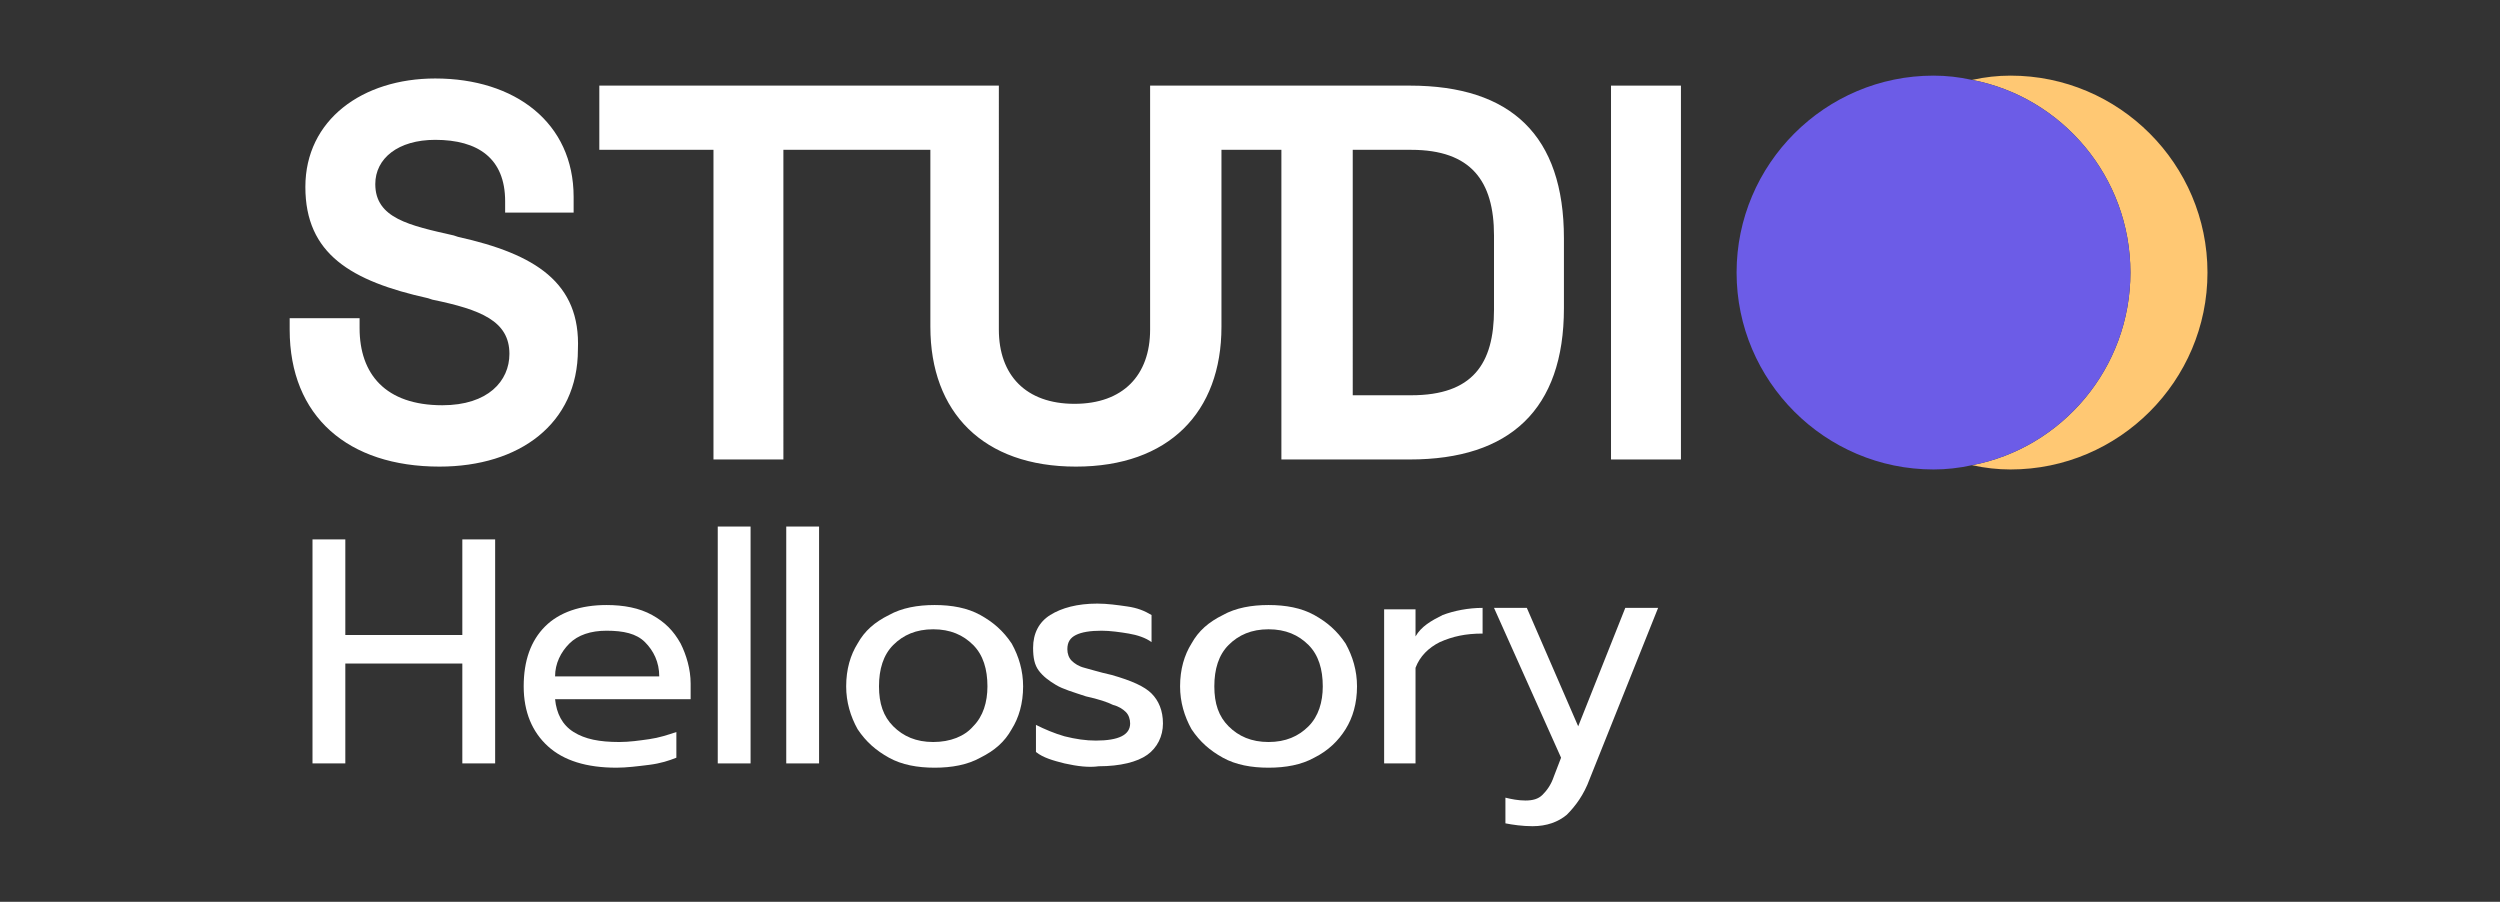 <svg xmlns="http://www.w3.org/2000/svg" xmlns:xlink="http://www.w3.org/1999/xlink" id="Calque_1" x="0px" y="0px" viewBox="0 0 175.2 63.2" style="enable-background:new 0 0 175.2 63.2;" xml:space="preserve"><rect x="0" y="0" width="175.2" height="63.2" fill="#333333" stroke="none"/><style type="text/css">	.st0{fill:#FFC873;}	.st1{fill:#6C5CE7;}	.st2{fill:#FFFFFF;}</style><g>	<g>		<path class="st0" d="M154.7,19.1c0,7.6-6.2,13.8-13.8,13.8c-0.9,0-1.8-0.1-2.7-0.3c6.3-1.2,11.1-6.8,11.1-13.5   s-4.8-12.3-11.1-13.5c0.9-0.2,1.8-0.3,2.7-0.3C148.5,5.3,154.7,11.5,154.7,19.1z"></path>	</g>	<path class="st1" d="M138.2,5.6c-0.9-0.2-1.8-0.3-2.7-0.3c-7.6,0-13.8,6.2-13.8,13.8s6.2,13.8,13.8,13.8c0.9,0,1.8-0.1,2.7-0.3  c6.3-1.2,11.1-6.8,11.1-13.5S144.5,6.8,138.2,5.6z"></path>	<g>		<g>			<path class="st2" d="M32.1,16.6l-0.3-0.1c-3.1-0.7-5.5-1.2-5.5-3.6c0-1.8,1.6-3.1,4.2-3.1c3,0,4.9,1.3,4.9,4.3v0.8h4.8v-1.1    c0-5.2-4.1-8.3-9.7-8.3c-5.1,0-9.1,2.9-9.1,7.6s3.2,6.6,8.6,7.8l0.3,0.1c3.4,0.7,5.4,1.5,5.4,3.8c0,1.9-1.5,3.6-4.7,3.6    c-4,0-5.8-2.2-5.8-5.4v-0.7h-4.9v0.8c0,6.1,4.1,9.6,10.5,9.6c5.6,0,9.7-3,9.7-8.2C40.7,19.8,37.5,17.8,32.1,16.6z"></path>		</g>		<g>			<path class="st2" d="M98.8,6h-8.6h-0.4h-4.2h-0.4h-4.6v17.1c0,3.2-1.9,5.2-5.3,5.2s-5.3-2-5.3-5.2V6h-4h-0.8H42v4.5h8v21.7h4.9    V10.5h10.3v12.4c0,6,3.7,9.8,10.2,9.8s10.2-3.8,10.2-9.8V10.5h4.2v21.7h9c7,0,10.8-3.5,10.8-10.6v-4.9C109.6,9.5,105.9,6,98.8,6z     M104.7,21.7c0,3.8-1.5,6-5.8,6h-4.1V10.5h4.1c4.2,0,5.8,2.2,5.8,6V21.7z"></path>		</g>		<g>			<rect x="112.9" y="6" class="st2" width="4.9" height="26.2"></rect>		</g>	</g>	<g>		<path class="st2" d="M21.9,37.8h2.3v6.7h8.2v-6.7h2.3v15.7h-2.3v-7h-8.2v7h-2.3C21.9,53.5,21.9,37.8,21.9,37.8z"></path>		<path class="st2" d="M38.4,52.3c-1.1-1-1.7-2.4-1.7-4.2s0.5-3.2,1.5-4.2s2.5-1.5,4.3-1.5c1.2,0,2.3,0.2,3.2,0.7s1.5,1.1,2,2   c0.4,0.8,0.7,1.8,0.7,2.8V49h-9.5c0.1,1,0.5,1.8,1.3,2.3S42,52,43.4,52c0.7,0,1.4-0.1,2.1-0.2c0.7-0.1,1.3-0.3,1.9-0.5v1.8   c-0.5,0.2-1.1,0.4-1.9,0.5s-1.6,0.2-2.3,0.2C41.1,53.8,39.5,53.3,38.4,52.3z M46.2,47.4c0-1-0.4-1.8-1-2.4   c-0.6-0.6-1.5-0.8-2.7-0.8c-1.1,0-2,0.3-2.6,0.9c-0.6,0.6-1,1.4-1,2.3H46.2z"></path>		<path class="st2" d="M50.3,36.9h2.3v16.6h-2.3V36.9z"></path>		<path class="st2" d="M55.1,36.9h2.3v16.6h-2.3V36.9z"></path>		<path class="st2" d="M62.3,53.1c-0.9-0.5-1.6-1.1-2.2-2c-0.5-0.9-0.8-1.9-0.8-3c0-1.2,0.3-2.2,0.8-3c0.5-0.9,1.2-1.5,2.2-2   c0.9-0.5,2-0.7,3.2-0.7s2.3,0.2,3.2,0.7c0.9,0.5,1.6,1.1,2.2,2c0.5,0.9,0.8,1.9,0.8,3c0,1.2-0.3,2.2-0.8,3c-0.5,0.9-1.2,1.5-2.2,2   c-0.9,0.5-2,0.7-3.2,0.7S63.2,53.6,62.3,53.1z M68.2,50.9c0.7-0.7,1-1.7,1-2.8c0-1.2-0.3-2.2-1-2.9s-1.6-1.1-2.8-1.1   s-2.1,0.4-2.8,1.1c-0.7,0.7-1,1.7-1,2.9s0.3,2.1,1,2.8s1.6,1.1,2.8,1.1S67.6,51.6,68.2,50.9z"></path>		<path class="st2" d="M74.6,53.5c-0.8-0.2-1.5-0.4-2-0.8v-1.9c0.6,0.3,1.3,0.6,2,0.8c0.8,0.2,1.5,0.3,2.2,0.3   c0.8,0,1.4-0.1,1.8-0.3s0.6-0.5,0.6-0.9c0-0.3-0.1-0.6-0.3-0.8c-0.2-0.2-0.5-0.4-0.9-0.5c-0.4-0.2-1-0.4-1.9-0.6   c-0.9-0.3-1.6-0.5-2.1-0.8s-0.9-0.6-1.2-1c-0.3-0.4-0.4-0.9-0.4-1.6c0-1,0.4-1.8,1.2-2.3c0.8-0.5,1.9-0.8,3.3-0.8   c0.7,0,1.4,0.1,2.1,0.2c0.7,0.1,1.2,0.3,1.7,0.6V45c-0.4-0.3-1-0.5-1.6-0.6s-1.3-0.2-1.9-0.2c-0.8,0-1.4,0.1-1.8,0.3   s-0.6,0.5-0.6,1c0,0.3,0.1,0.6,0.3,0.8c0.2,0.2,0.5,0.4,0.9,0.5s1,0.3,1.9,0.5c1.4,0.4,2.3,0.8,2.8,1.3s0.8,1.2,0.8,2.1   c0,0.9-0.4,1.7-1.1,2.2s-1.9,0.8-3.4,0.8C76.3,53.8,75.5,53.7,74.6,53.5z"></path>		<path class="st2" d="M85.7,53.1c-0.9-0.5-1.6-1.1-2.2-2c-0.5-0.9-0.8-1.9-0.8-3c0-1.2,0.3-2.2,0.8-3c0.5-0.9,1.2-1.5,2.2-2   c0.9-0.5,2-0.7,3.2-0.7s2.3,0.2,3.2,0.7c0.9,0.5,1.6,1.1,2.2,2c0.5,0.9,0.8,1.9,0.8,3c0,1.2-0.3,2.2-0.8,3s-1.2,1.5-2.2,2   c-0.9,0.5-2,0.7-3.2,0.7S86.6,53.6,85.7,53.1z M91.7,50.9c0.7-0.7,1-1.7,1-2.8c0-1.2-0.3-2.2-1-2.9s-1.6-1.1-2.8-1.1   c-1.2,0-2.1,0.4-2.8,1.1c-0.7,0.7-1,1.7-1,2.9s0.3,2.1,1,2.8s1.6,1.1,2.8,1.1S91,51.6,91.7,50.9z"></path>		<path class="st2" d="M97,42.7h2.2v1.9c0.4-0.7,1.1-1.1,1.9-1.5c0.8-0.3,1.8-0.5,2.8-0.5v1.8c-1.2,0-2.1,0.2-3,0.6   c-0.8,0.4-1.4,1-1.7,1.8v6.7H97V42.7z"></path>		<path class="st2" d="M105.5,57.7v-1.8c0.4,0.1,0.9,0.2,1.4,0.2s0.9-0.1,1.2-0.4c0.3-0.3,0.6-0.7,0.8-1.3l0.5-1.3l-4.7-10.5h2.3   l3.6,8.3l3.3-8.3h2.3l-4.8,12c-0.4,1.1-1,1.9-1.6,2.5c-0.6,0.5-1.4,0.8-2.4,0.8C106.7,57.9,106,57.8,105.5,57.7z"></path>	</g></g></svg>